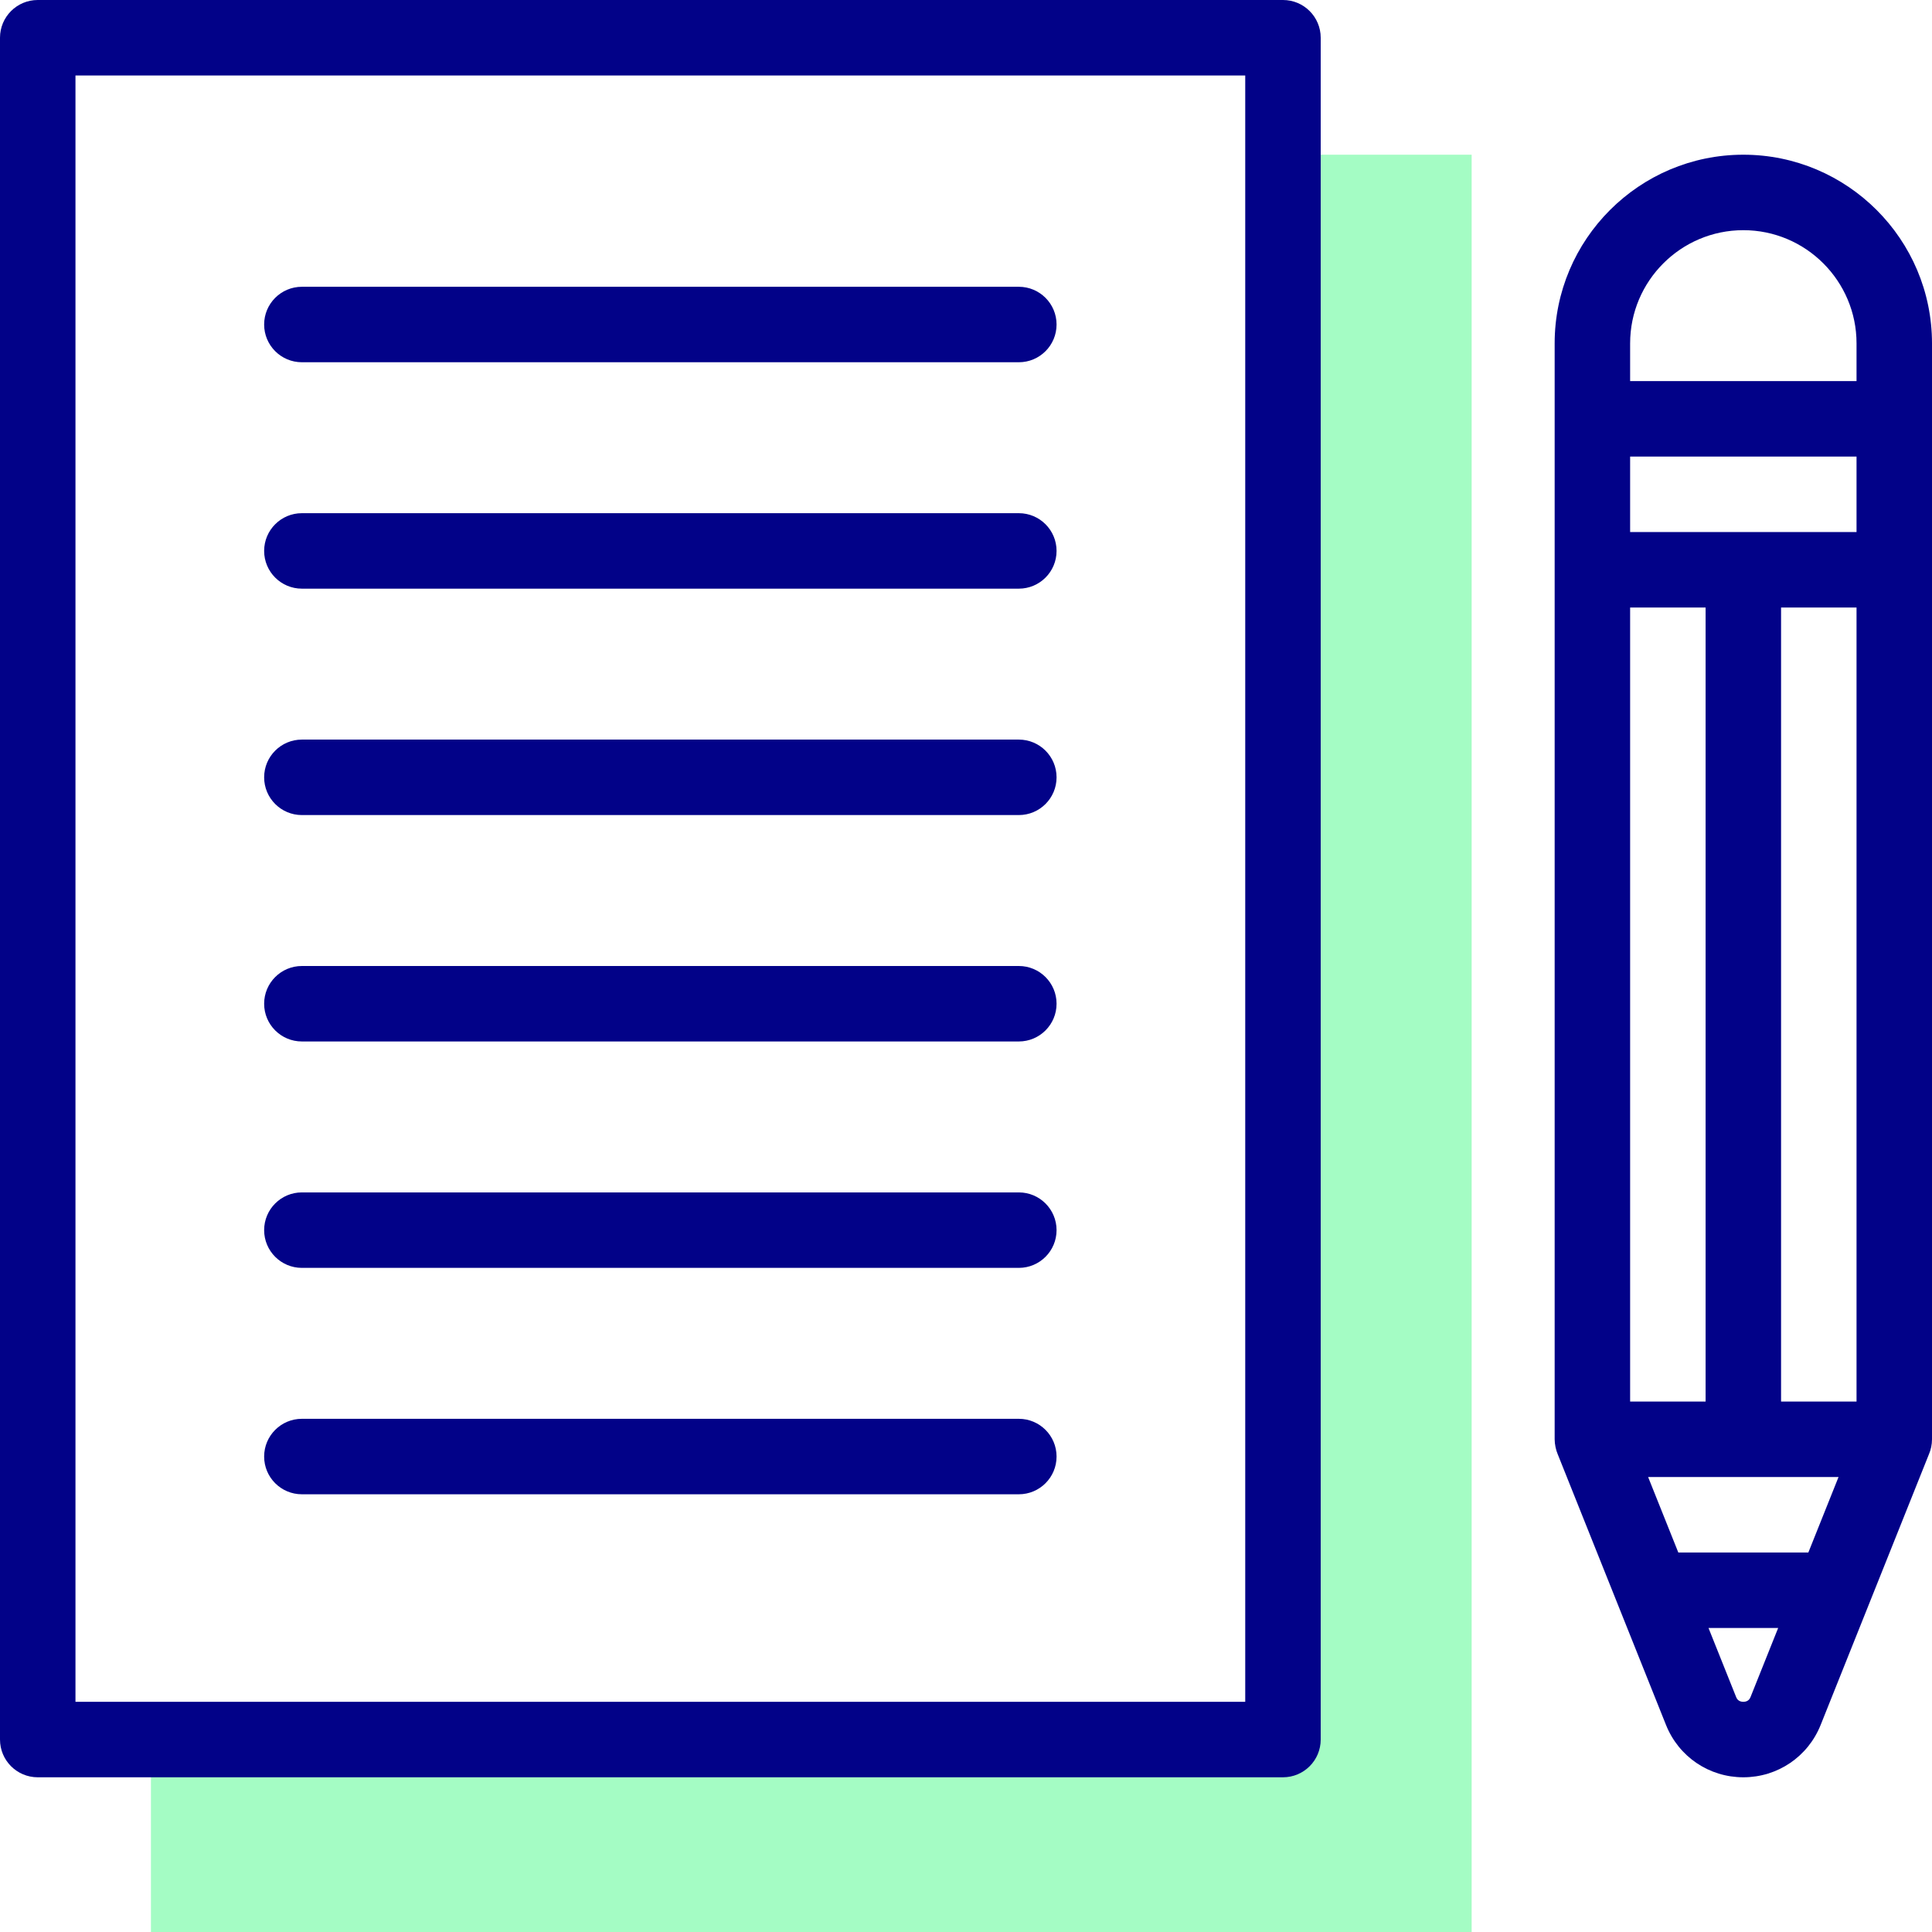 <svg id="Capa_1" enable-background="new 0 0 512 512" height="512" viewBox="0 0 512 512" width="512" xmlns="http://www.w3.org/2000/svg"><g><g><g><path d="m340 41v420h-300v51h350v-471z" fill="#a4fcc4"/></g></g><g fill="#020288"><path d="m80 96h190c5.523 0 10-4.477 10-10s-4.477-10-10-10h-190c-5.523 0-10 4.477-10 10s4.477 10 10 10z"/><path d="m80 156h190c5.523 0 10-4.477 10-10s-4.477-10-10-10h-190c-5.523 0-10 4.477-10 10s4.477 10 10 10z"/><path d="m80 216h190c5.523 0 10-4.477 10-10s-4.477-10-10-10h-190c-5.523 0-10 4.477-10 10s4.477 10 10 10z"/><path d="m80 276h190c5.523 0 10-4.477 10-10s-4.477-10-10-10h-190c-5.523 0-10 4.477-10 10s4.477 10 10 10z"/><path d="m80 336h190c5.523 0 10-4.477 10-10s-4.477-10-10-10h-190c-5.523 0-10 4.477-10 10s4.477 10 10 10z"/><path d="m80 396h190c5.523 0 10-4.477 10-10s-4.477-10-10-10h-190c-5.523 0-10 4.477-10 10s4.477 10 10 10z"/><path d="m462 41c-27.57 0-50 22.43-50 50v290.43c0 1.333.357 2.897.791 3.904l28.717 71.792c3.371 8.429 11.415 13.874 20.492 13.874s17.121-5.445 20.492-13.874l28.717-71.792c.482-1.121.792-2.508.792-3.904v-230.43c0-9.1 0-44.229 0-60-.001-27.57-22.431-50-50.001-50zm17.23 370.43h-34.46l-8-20h50.459zm-47.23-290.43h60v20h-60zm20 40v210.43h-20v-210.43zm20 210.43v-210.43h20v210.43zm-10-310.43c16.542 0 30 13.458 30 30v10h-60v-10c0-16.542 13.458-30 30-30zm0 390c-1.402 0-1.794-.979-1.922-1.301l-7.308-18.269h18.46l-7.308 18.269c-.129.322-.52 1.301-1.922 1.301z"/><path d="m340 0h-330c-5.523 0-10 4.477-10 10v451c0 5.523 4.477 10 10 10h330c5.523 0 10-4.477 10-10v-451c0-5.523-4.477-10-10-10zm-10 451h-310v-431h310z"/></g></g></svg>